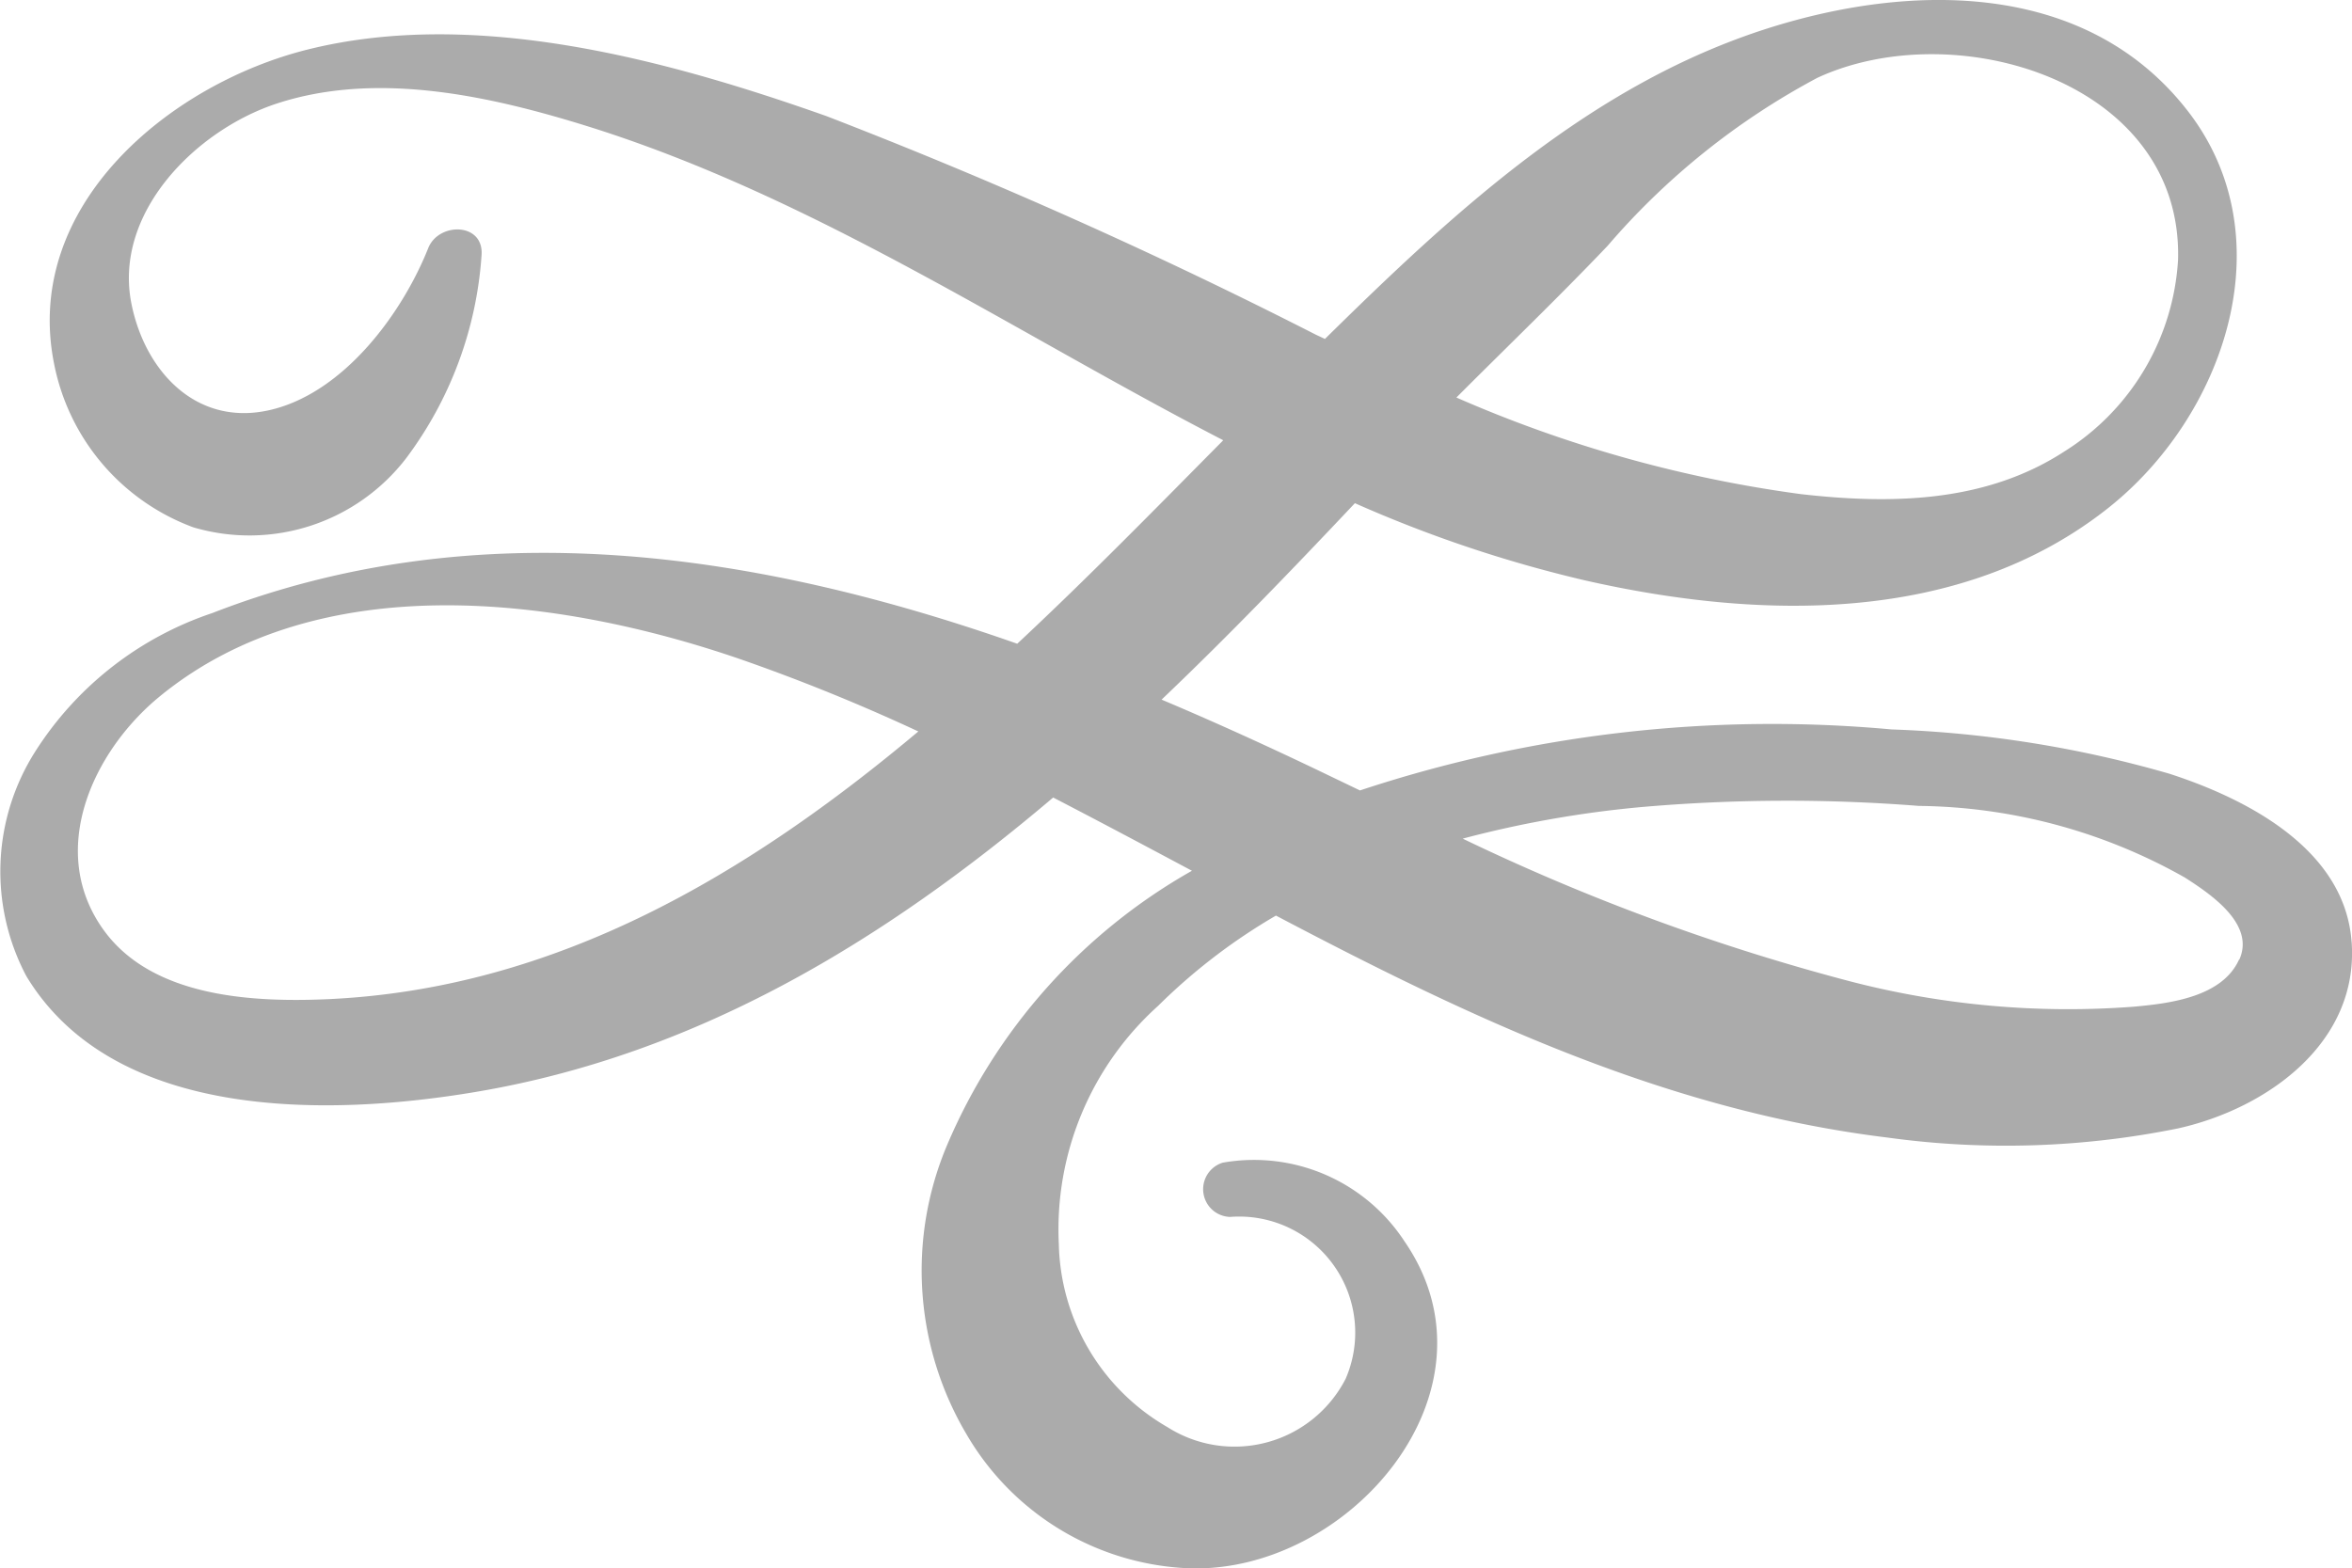 <svg xmlns="http://www.w3.org/2000/svg" xmlns:xlink="http://www.w3.org/1999/xlink" id="Group_74" data-name="Group 74" width="66.104" height="44.09" viewBox="0 0 66.104 44.09"><defs><clipPath id="clip-path"><rect id="Rectangle_15" data-name="Rectangle 15" width="66.104" height="44.09" fill="#ababab"></rect></clipPath></defs><g id="Group_73" data-name="Group 73" clip-path="url(#clip-path)"><path id="Path_23" data-name="Path 23" d="M66.092,26.475c-.187-2.6-2.931-4.015-5.118-4.724a32.05,32.05,0,0,0-7.811-1.246,36.815,36.815,0,0,0-14.94,1.715l-1.249-.6c-1.409-.673-2.854-1.332-4.327-1.953,1.881-1.792,3.683-3.666,5.433-5.522a36.374,36.374,0,0,0,6.453,2.167c4.9,1.114,10.558,1.264,14.719-2.031,3.258-2.58,4.992-7.575,2.255-11.137C58.657-.559,53.714-.487,49.675.8c-4.96,1.581-8.8,5.147-12.437,8.728l-.26-.122A146.048,146.048,0,0,0,23.225,3.263C18.758,1.684,13.382.215,8.656,1.39c-3.88.964-8.039,4.39-7.133,8.849a6.16,6.16,0,0,0,3.911,4.585,5.556,5.556,0,0,0,5.983-1.945,10.716,10.716,0,0,0,2.117-5.7c.074-.93-1.21-.941-1.5-.2-.745,1.868-2.411,4.109-4.5,4.559-2.029.436-3.454-1.107-3.836-2.982C3.17,5.991,5.505,3.655,7.782,2.91c2.846-.931,6.054-.2,8.817.666,6.337,2,11.9,5.761,17.781,8.8-1.863,1.881-3.781,3.844-5.79,5.72-7.336-2.577-15.168-3.762-22.624-.862A9.454,9.454,0,0,0,.99,21.127a6.286,6.286,0,0,0-.249,6.314c2.475,4.093,8.52,3.943,12.608,3.258C19.6,29.653,24.877,26.427,29.6,22.419c1.3.673,2.6,1.366,3.9,2.059a16.07,16.07,0,0,0-6.893,7.739,9.041,9.041,0,0,0,.56,8.106,7.584,7.584,0,0,0,6.241,3.763c4.5.161,8.953-4.993,6.069-9.186a5.053,5.053,0,0,0-5.112-2.216.78.78,0,0,0,.206,1.525,3.262,3.262,0,0,1,3.248,4.552,3.512,3.512,0,0,1-5.009,1.356,6.09,6.09,0,0,1-3.051-5.14,8.446,8.446,0,0,1,2.789-6.7,16.46,16.46,0,0,1,3.313-2.539c5.436,2.863,10.957,5.479,17.187,6.24a24.326,24.326,0,0,0,8.165-.257c2.489-.554,5.087-2.395,4.881-5.241M45.181,6.912a20.4,20.4,0,0,1,5.9-4.726c3.877-1.793,10.273.1,10.134,5.118a6.832,6.832,0,0,1-3.193,5.386c-2.218,1.444-4.864,1.49-7.41,1.2a36.128,36.128,0,0,1-9.679-2.715C42.35,9.754,43.8,8.362,45.181,6.912M9.3,28.084c-2.127.1-4.985-.021-6.374-1.922-1.621-2.22-.327-5.033,1.557-6.58,4.5-3.691,11.246-2.8,16.327-1.051a53.646,53.646,0,0,1,5,2.031c-4.8,4.029-10.155,7.208-16.515,7.522m53.633-1.106c-.478,1.053-1.951,1.23-2.953,1.321A24.385,24.385,0,0,1,52,27.587,60.555,60.555,0,0,1,41.11,23.575a30.229,30.229,0,0,1,5.094-.894,47.209,47.209,0,0,1,7.727-.026,15.5,15.5,0,0,1,7.481,2.017c.708.457,1.98,1.3,1.524,2.306" transform="translate(0 0)" fill="#ababab"></path></g></svg>